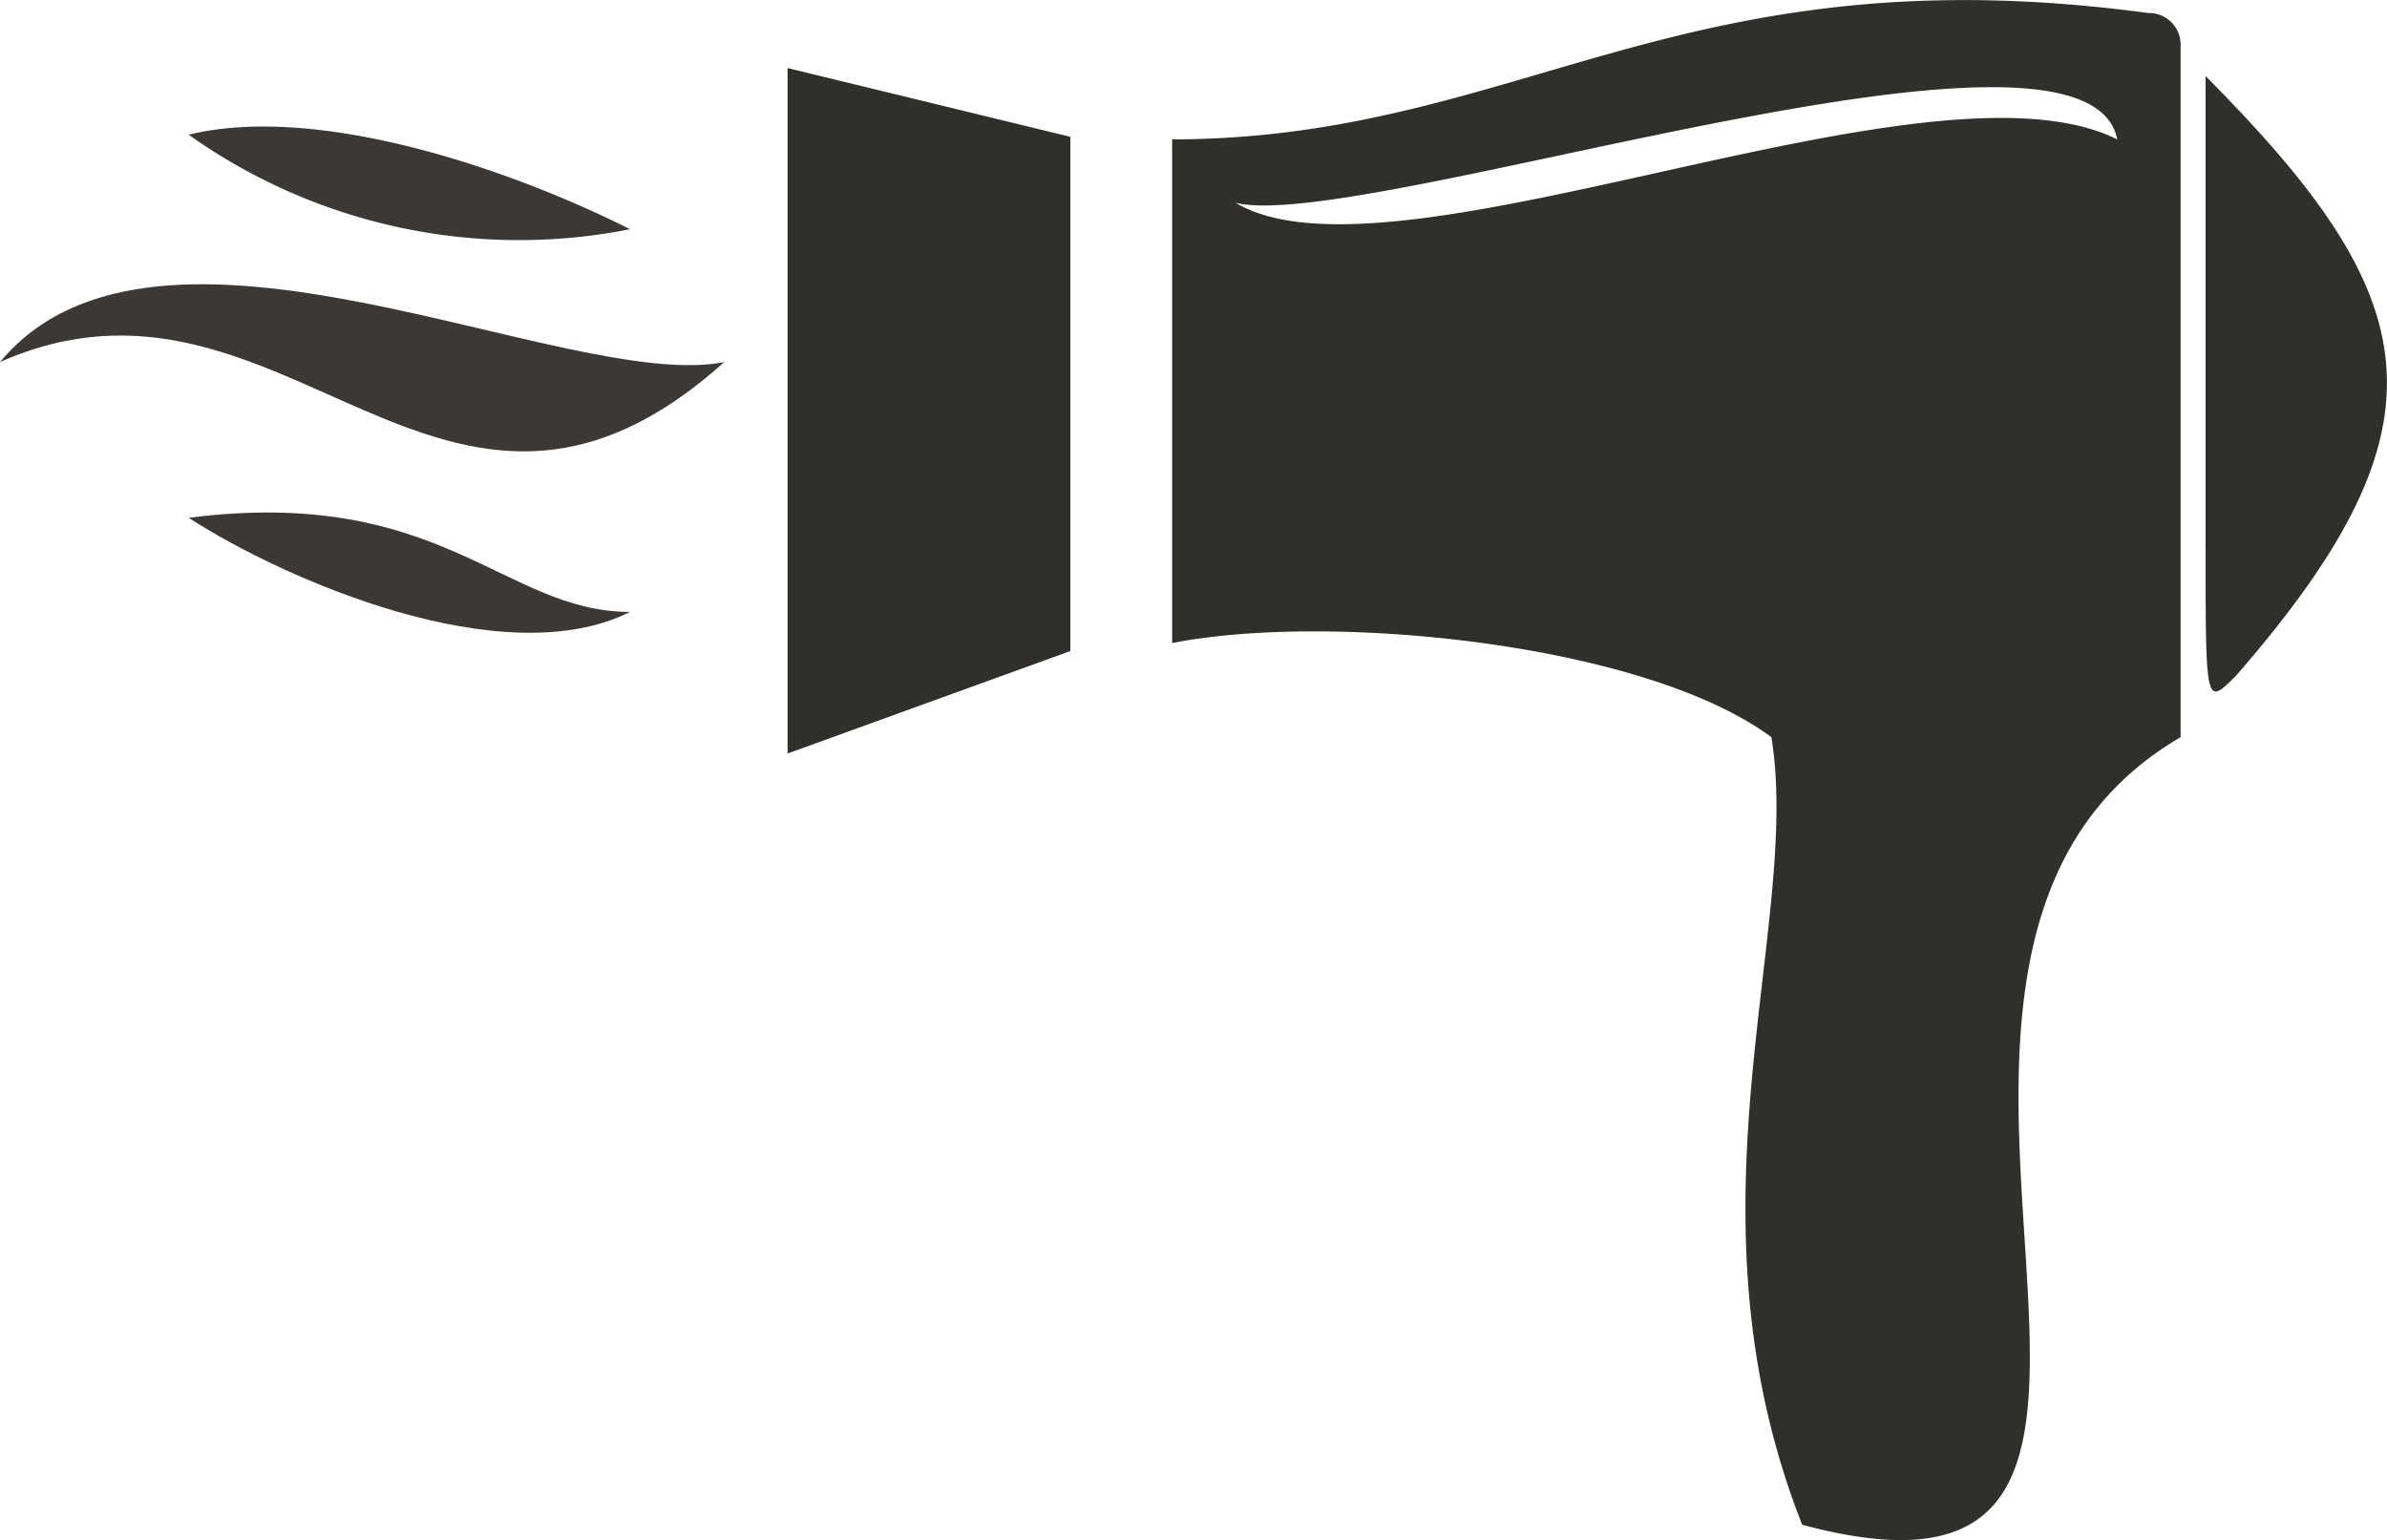 <?xml version="1.0" encoding="UTF-8"?> <svg xmlns="http://www.w3.org/2000/svg" viewBox="0 0 65.92 42.54"><defs><style>.cls-1{fill:#3c3836;}.cls-1,.cls-2{fill-rule:evenodd;}.cls-2{fill:#312f2b;}</style></defs><title>Hair dryer</title><g id="Layer_2" data-name="Layer 2"><g id="Layer_1-2" data-name="Layer 1"><path class="cls-1" d="M0,10c7.85-3.49,12.2,7,20,0-4.34.86-15.65-5.24-20,0Z"></path><path class="cls-1" d="M5.21,14.3c2.64,1.71,8.7,4.35,12.19,2.6-3.49,0-5.2-3.49-12.19-2.6Z"></path><path class="cls-1" d="M17.4,6.33C13.91,4.58,8.7,2.87,5.21,3.72A15.75,15.75,0,0,0,17.4,6.33Z"></path><path class="cls-2" d="M34.12,5.6c3.49.86,23.5-6.1,24.35-1.75-5.2-2.6-20,4.35-24.35,1.75ZM32.37,3.85V17.76c4.35-.86,13.05,0,16.55,2.6.85,5.24-2.6,13,.85,21.75,13,3.5,0-15.65,10.45-21.75V1.25a.87.87,0,0,0-.89-.89c-13-1.75-17.37,3.49-27,3.49Z"></path><polygon class="cls-2" points="29.56 17.98 29.56 3.78 21.75 1.88 21.75 20.81 29.56 17.98"></polygon><path class="cls-2" d="M61.76,18.65c6.1-7,5.21-10.45-.85-16.55V15.16c0,4.35,0,4.35.85,3.49Z"></path></g></g></svg> 